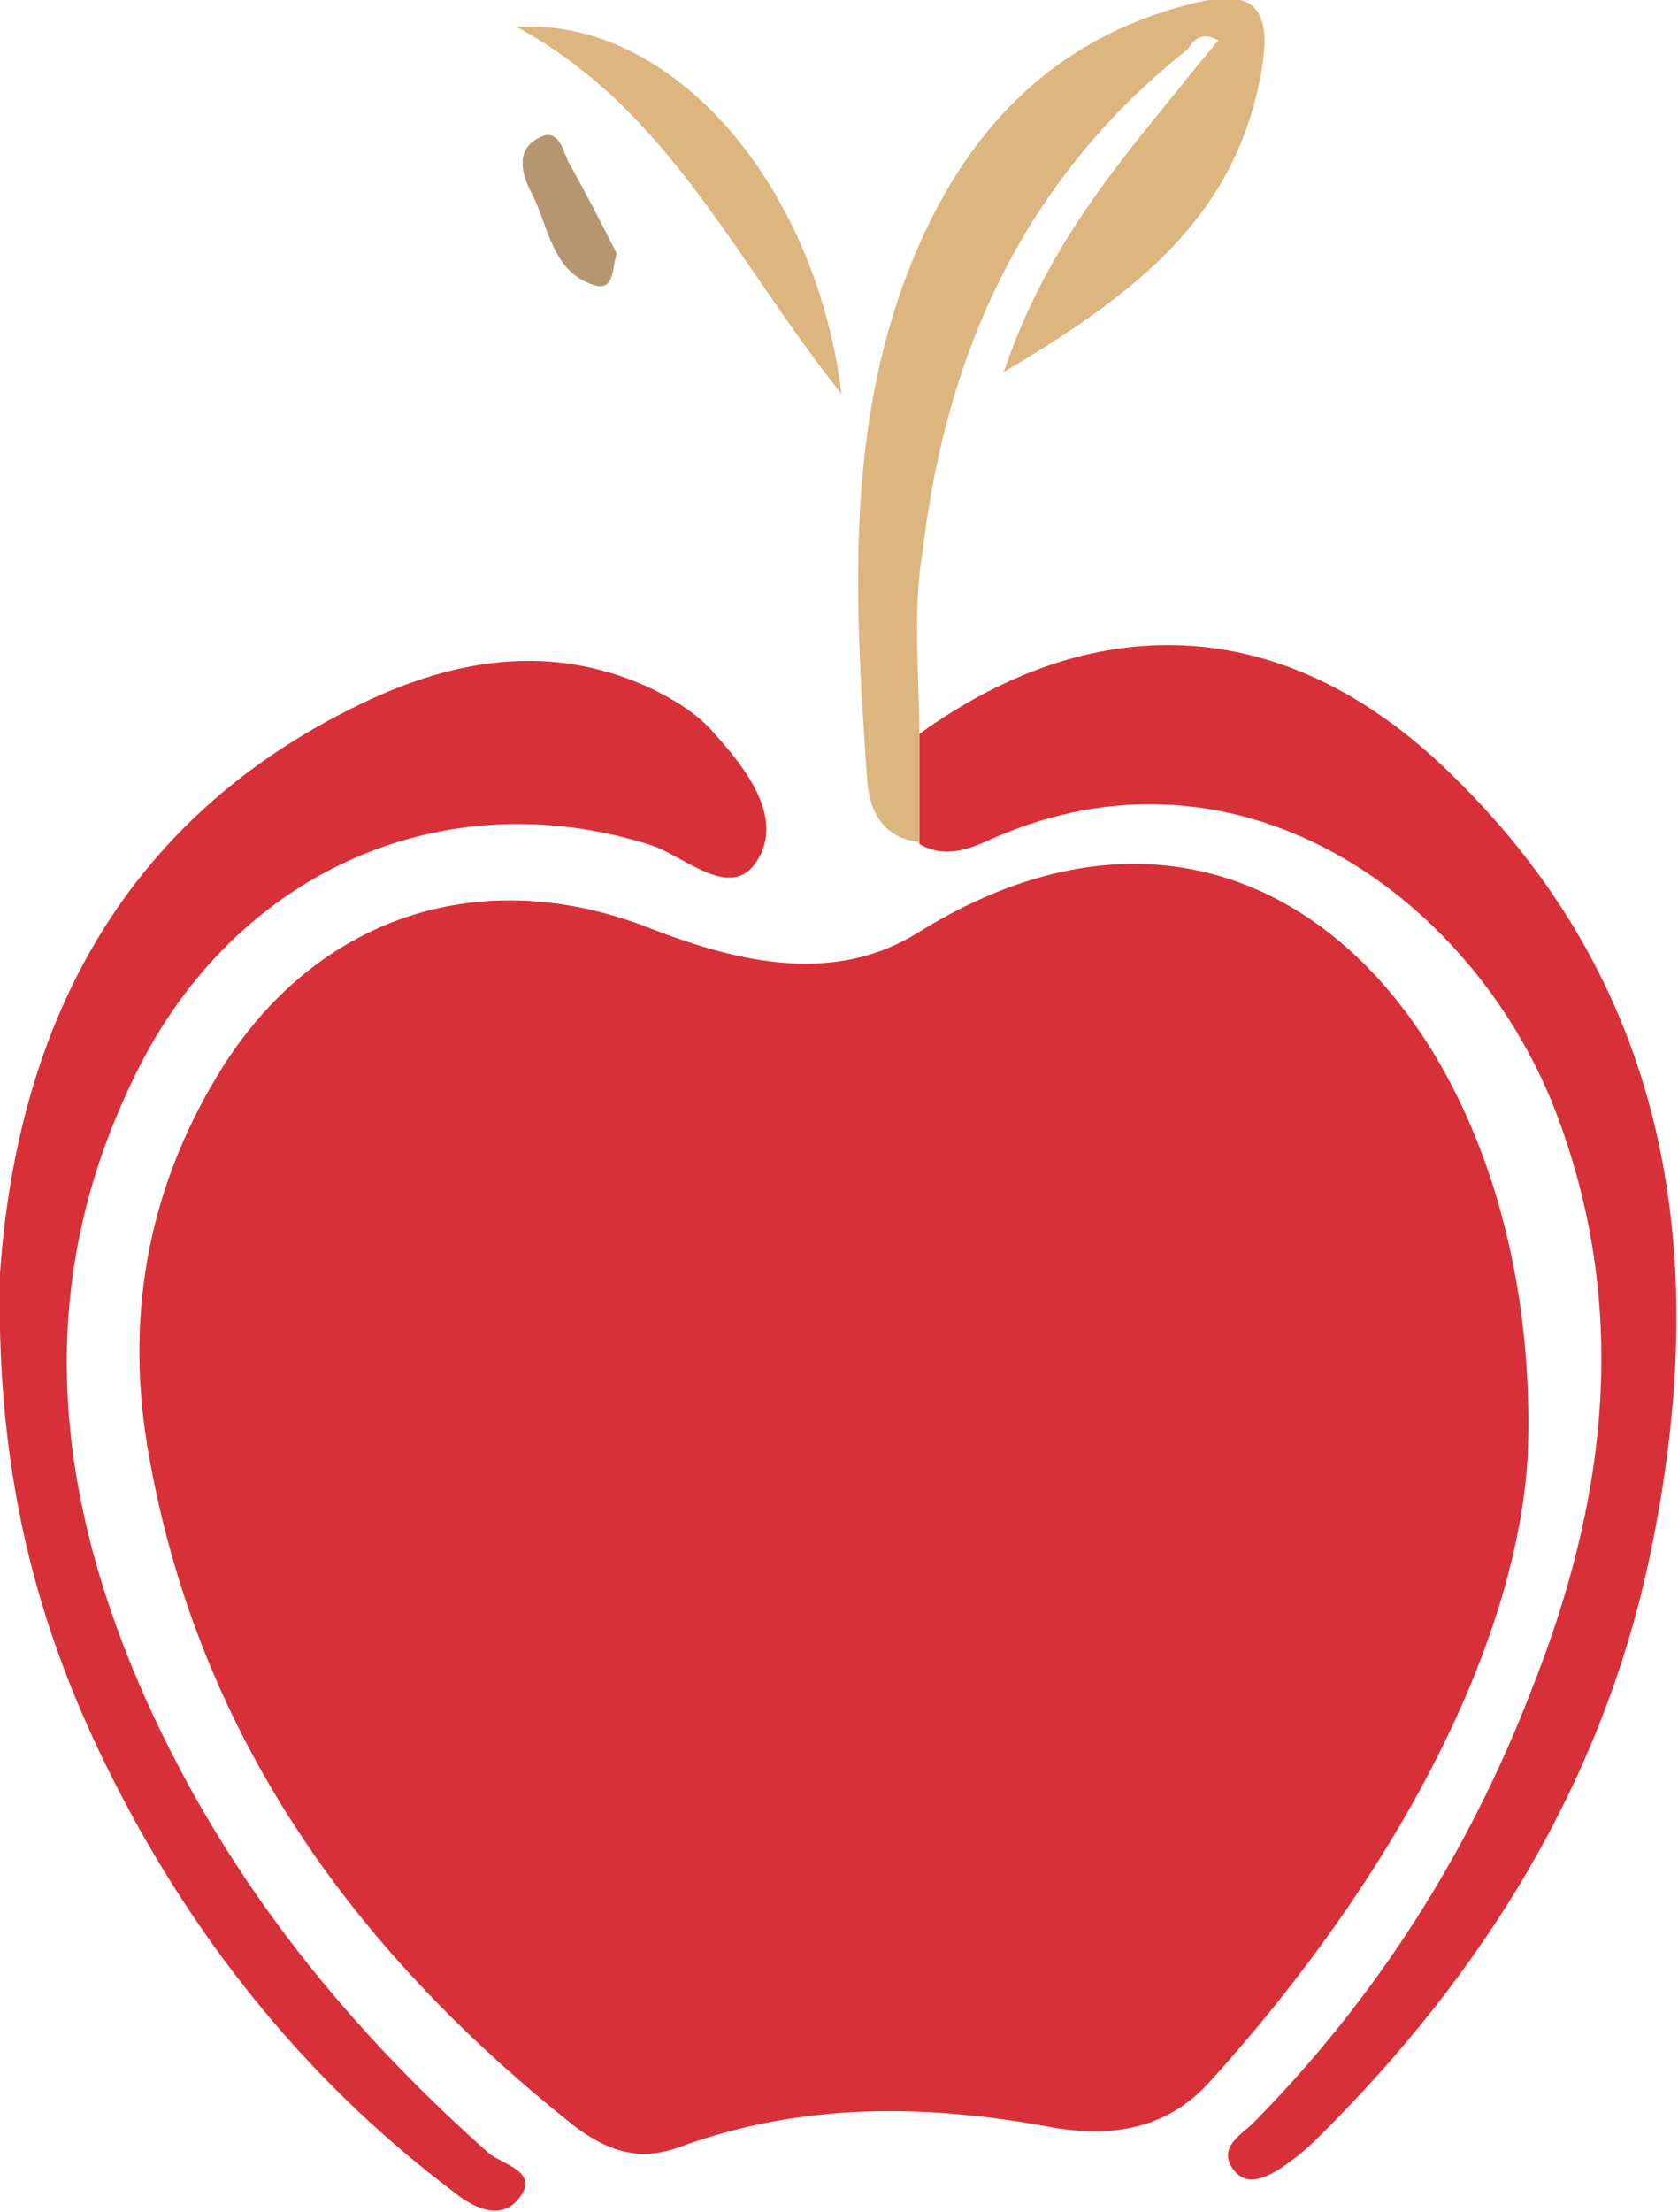 <?xml version="1.0" encoding="utf-8"?>
<!-- Generator: Adobe Illustrator 28.2.0, SVG Export Plug-In . SVG Version: 6.00 Build 0)  -->
<svg version="1.1" id="Layer_1" xmlns="http://www.w3.org/2000/svg" xmlns:xlink="http://www.w3.org/1999/xlink" x="0px" y="0px"
	 width="99.3px" height="130.8px" viewBox="0 0 99.3 130.8" style="enable-background:new 0 0 99.3 130.8;" xml:space="preserve">
<style type="text/css">
	.st0{fill:#D83038;}
	.st1{fill:#DCB57F;}
	.st2{fill:#B59670;}
</style>
<path class="st0" d="M90.4,86.2c-0.7,11.3-8,25-18.9,37c-2.5,2.7-5.7,3.2-9.2,2.6c-7.5-1.4-14.9-1.5-22.2,1.2
	c-2.3,0.8-4.1,0.2-6-1.2c-13.3-10.5-22.6-23.5-25.4-40.4c-1.3-8,0.2-15.6,4.6-22.5c5.7-8.8,15.3-11.9,25.2-8
	c5.4,2.1,11,3.3,15.9,0.2C75.1,42.3,91.4,62.1,90.4,86.2z"/>
<path class="st0" d="M54.4,43.4c10.7-7.7,22-7,31.6,2.5c13.1,12.8,15.2,28.8,11.7,45.8c-2.8,13.6-9.9,25-19.7,34.7
	c-0.6,0.6-1.2,1.1-1.9,1.6c-1,0.7-2.3,1.4-3.1,0.3c-1-1.3,0.5-2.1,1.2-2.8c7.2-7.3,12.7-15.9,16.4-25.5C95,89,96.5,77.7,92.2,66.1
	C87.5,53.4,73.6,43,58.7,49.6c-1.3,0.6-2.8,1.2-4.3,0.3C54.4,47.7,54.4,45.6,54.4,43.4z"/>
<path class="st0" d="M0,75.3C0.9,62.4,6,49,21.4,41.6c5.4-2.6,11.1-3.6,16.9-1c1.5,0.7,3,1.6,4,2.8c1.9,2.1,4.1,5,2.5,7.5
	c-1.5,2.4-4.2-0.2-6.2-0.9c-12.4-4-25.1,1.6-30.9,14.2C2.1,76,3.2,87.8,8.2,99.5c4.7,10.9,11.8,19.9,20.7,27.8
	c0.8,0.7,3.1,1.1,1.8,2.7c-1.1,1.4-2.8,0.5-4-0.5c-7.8-5.9-14-13.3-18.7-21.8C3,98.6-0.3,88.9,0,75.3z"/>
<path class="st1" d="M54.4,43.4c0,2.1,0,4.3,0,6.4c-2.3-0.3-3-2-3.1-3.9c-0.7-10.1-1.3-20.3,2.5-30c3.1-7.9,8.3-13.6,16.8-15.7
	c3.2-0.8,4.7-0.1,4.1,3.7c-1.4,8.7-7.2,13.3-15.3,18.1c2.7-8,7.4-13,11.6-18.3c0.4-0.4,0.7-0.9,1.1-1.3c-0.8-0.5-1.4-0.2-1.8,0.5
	c-9.6,7.6-14.3,17.8-15.7,29.7C54,36.1,54.4,39.8,54.4,43.4z"/>
<path class="st1" d="M49.8,23.3C43.5,15.4,39.6,6.5,30.6,1.6C39.5,1,48.2,10.5,49.8,23.3z"/>
<path class="st2" d="M36.5,15c-0.3,0.8-0.1,2.1-1.2,1.9c-2.6-0.7-2.8-3.4-3.8-5.4c-0.6-1.1-1.1-2.7,0.5-3.4c1-0.5,1.3,0.7,1.6,1.4
	C34.6,11.3,35.6,13.2,36.5,15z"/>
</svg>
